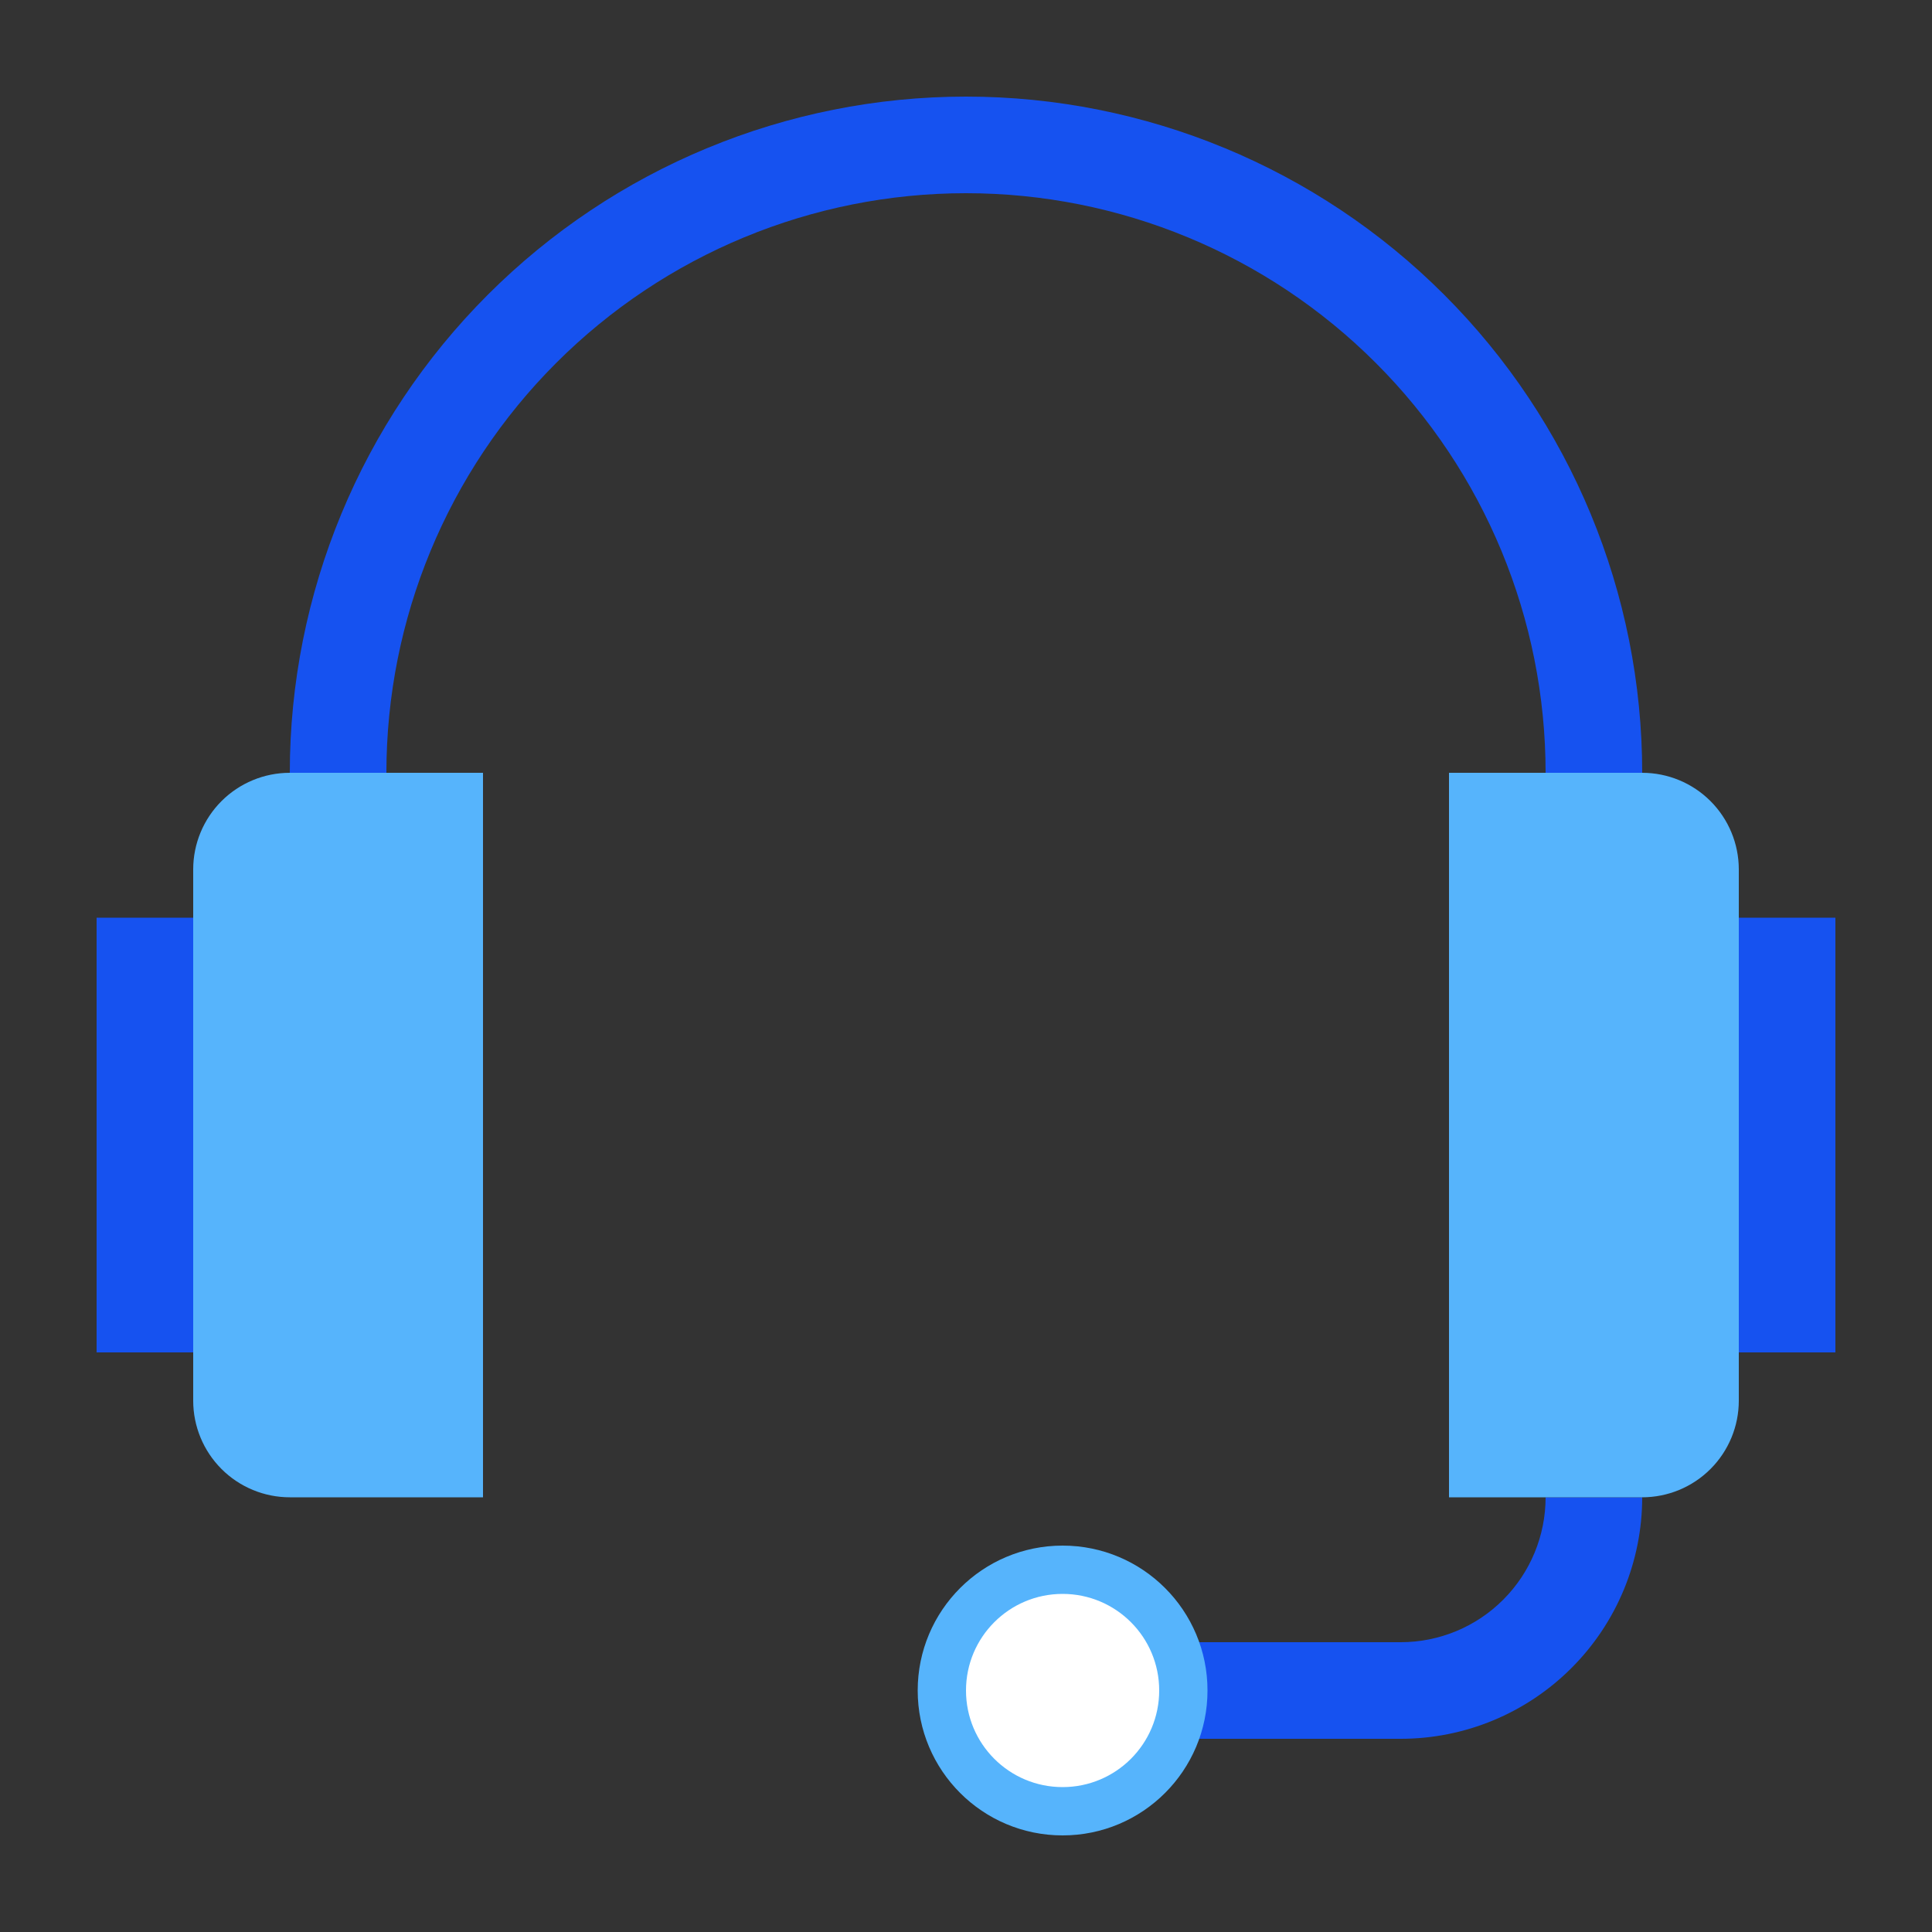 <svg width="40" height="40" viewBox="0 0 40 40" fill="none" xmlns="http://www.w3.org/2000/svg">
<rect x="0" y="0" width="40" height="40" fill="#333333" stroke="none"/>
<path d="M29 36H22V34H29C29.796 34 30.559 33.684 31.121 33.121C31.684 32.559 32 31.796 32 31H34C34 32.326 33.473 33.598 32.535 34.535C31.598 35.473 30.326 36 29 36Z" fill="#1652F0"/>
<path d="M22 38C23.657 38 25 36.657 25 35C25 33.343 23.657 32 22 32C20.343 32 19 33.343 19 35C19 36.657 20.343 38 22 38Z" fill="#56B4FC"/>
<path d="M22 37C23.105 37 24 36.105 24 35C24 33.895 23.105 33 22 33C20.895 33 20 33.895 20 35C20 36.105 20.895 37 22 37Z" fill="white"/>
<path d="M34 19H38V28H34V19Z" fill="#1652F0"/>
<path d="M34 16H32C32 12.817 30.736 9.765 28.485 7.515C26.235 5.264 23.183 4 20 4C16.817 4 13.765 5.264 11.515 7.515C9.264 9.765 8 12.817 8 16H6C6 12.287 7.475 8.726 10.101 6.101C12.726 3.475 16.287 2 20 2C23.713 2 27.274 3.475 29.899 6.101C32.525 8.726 34 12.287 34 16V16Z" fill="#1652F0"/>
<path d="M34 31H30V16H34C34.53 16 35.039 16.211 35.414 16.586C35.789 16.961 36 17.47 36 18V29C36 29.53 35.789 30.039 35.414 30.414C35.039 30.789 34.53 31 34 31V31Z" fill="#56B4FC"/>
<path d="M2 19H6V28H2V19Z" fill="#1652F0"/>
<path d="M6 16H10V31H6C5.47 31 4.961 30.789 4.586 30.414C4.211 30.039 4 29.53 4 29V18C4 17.47 4.211 16.961 4.586 16.586C4.961 16.211 5.47 16 6 16V16Z" fill="#56B4FC"/>
</svg>

